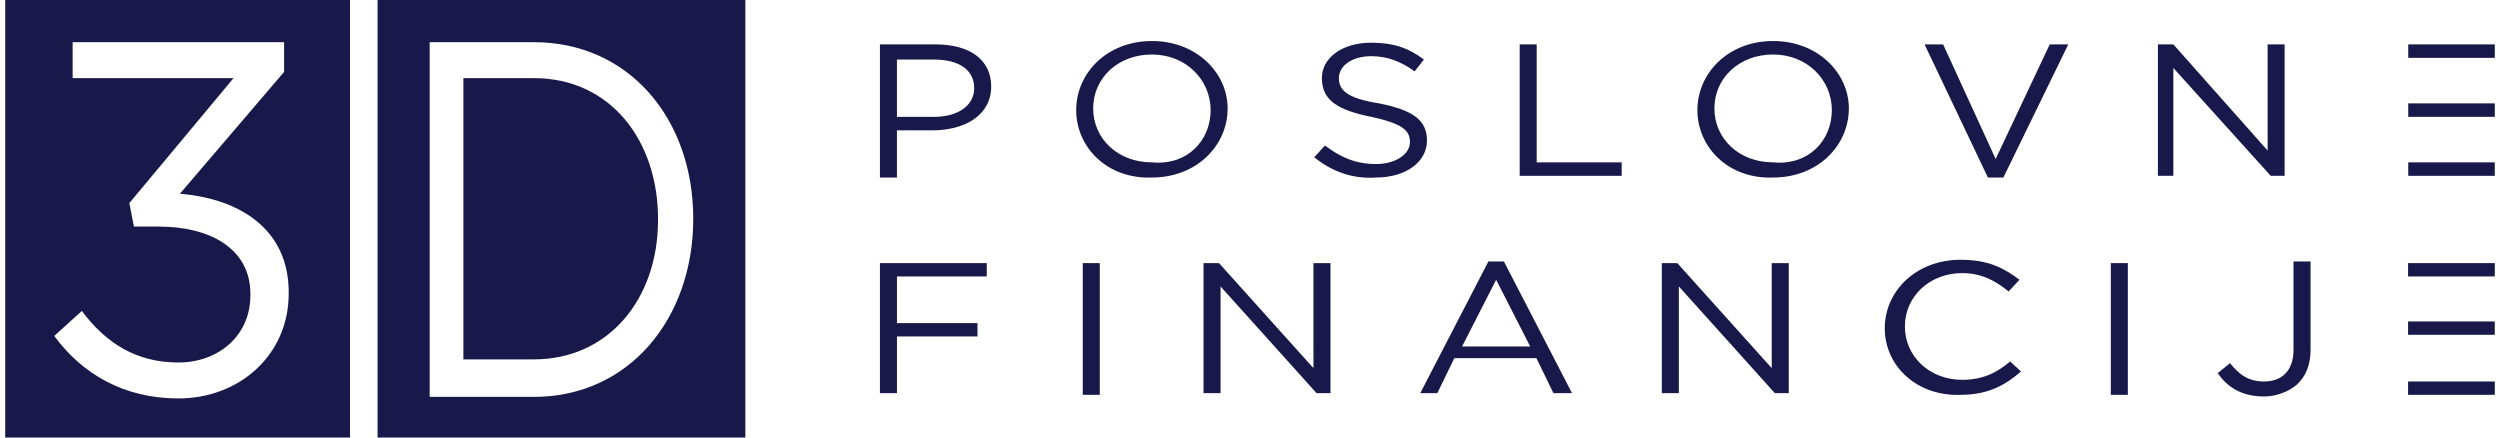 <?xml version="1.0" encoding="UTF-8"?>
<svg width="240" height="42" viewBox="0 0 240 42" fill="none" xmlns="http://www.w3.org/2000/svg">
<path d="M84.473 4.261H89.814C93.077 4.261 95.154 5.717 95.154 8.306C95.154 11.056 92.632 12.512 89.517 12.512H86.105V17.042H84.473V4.261ZM89.665 11.218C92.039 11.218 93.522 10.085 93.522 8.467C93.522 6.688 92.039 5.717 89.665 5.717H86.105V11.218H89.665Z" fill="#18184A"/>
<path d="M103.314 10.571C103.314 7.011 106.281 3.938 110.583 3.938C114.885 3.938 117.852 7.011 117.852 10.409C117.852 13.968 114.885 17.042 110.583 17.042C106.281 17.204 103.314 14.13 103.314 10.571ZM116.22 10.571C116.22 7.659 113.847 5.232 110.583 5.232C107.319 5.232 104.945 7.497 104.945 10.409C104.945 13.321 107.319 15.586 110.583 15.586C113.995 15.909 116.22 13.483 116.22 10.571Z" fill="#18184A"/>
<path d="M126.16 15.101L127.198 13.968C128.682 15.101 130.165 15.748 132.094 15.748C134.022 15.748 135.357 14.777 135.357 13.645C135.357 12.512 134.616 11.865 131.649 11.218C128.385 10.571 126.901 9.6 126.901 7.497C126.901 5.555 128.83 4.099 131.649 4.099C133.726 4.099 135.209 4.585 136.693 5.717L135.802 6.85C134.467 5.879 133.132 5.394 131.649 5.394C129.72 5.394 128.533 6.364 128.533 7.497C128.533 8.629 129.275 9.438 132.39 9.923C135.654 10.571 136.989 11.541 136.989 13.483C136.989 15.586 134.912 17.042 132.094 17.042C129.72 17.204 127.791 16.395 126.16 15.101Z" fill="#18184A"/>
<path d="M145.89 4.261H147.522V15.586H155.682V16.88H145.89V4.261Z" fill="#18184A"/>
<path d="M162.951 10.571C162.951 7.011 165.918 3.938 170.22 3.938C174.522 3.938 177.489 7.011 177.489 10.409C177.489 13.968 174.522 17.042 170.22 17.042C165.918 17.204 162.951 14.13 162.951 10.571ZM175.857 10.571C175.857 7.659 173.484 5.232 170.22 5.232C166.956 5.232 164.583 7.497 164.583 10.409C164.583 13.321 166.956 15.586 170.22 15.586C173.632 15.909 175.857 13.483 175.857 10.571Z" fill="#18184A"/>
<path d="M184.758 4.261H186.539L191.583 15.262L196.775 4.261H198.555L192.324 17.042H190.841L184.758 4.261Z" fill="#18184A"/>
<path d="M207.159 4.261H208.643L217.692 14.454V4.261H219.324V16.88H217.989L208.643 6.526V16.88H207.159V4.261Z" fill="#18184A"/>
<path d="M239.5 4.261H231.192V5.555H239.5V4.261Z" fill="#18184A"/>
<path d="M239.5 9.924H231.192V11.218H239.5V9.924Z" fill="#18184A"/>
<path d="M239.5 15.586H231.192V16.88H239.5V15.586Z" fill="#18184A"/>
<path d="M84.473 25.258H94.729V26.538H86.108V31.02H93.837V32.3H86.108V37.742H84.473V25.258Z" fill="#18184A"/>
<path d="M105.579 25.258H103.944V37.903H105.579V25.258Z" fill="#18184A"/>
<path d="M115.538 25.258H117.024L126.091 35.342V25.258H127.726V37.742H126.388L117.173 27.498V37.742H115.538V25.258Z" fill="#18184A"/>
<path d="M142.887 25.098H144.373L150.913 37.742H149.129L147.495 34.381H139.617L137.982 37.742H136.347L142.887 25.098ZM146.9 33.261L143.63 26.858L140.36 33.261H146.9Z" fill="#18184A"/>
<path d="M159.534 25.258H161.02L170.087 35.342V25.258H171.722V37.742H170.384L161.169 27.498V37.742H159.534V25.258Z" fill="#18184A"/>
<path d="M180.938 31.5C180.938 27.979 183.91 24.938 188.221 24.938C190.896 24.938 192.383 25.738 193.869 26.858L192.828 27.979C191.639 27.018 190.302 26.218 188.369 26.218C185.248 26.218 182.87 28.459 182.87 31.34C182.87 34.221 185.248 36.462 188.369 36.462C190.302 36.462 191.639 35.822 192.977 34.701L194.017 35.662C192.531 36.942 190.896 37.903 188.221 37.903C184.059 38.062 180.938 35.181 180.938 31.5Z" fill="#18184A"/>
<path d="M204.273 25.258H202.638V37.903H204.273V25.258Z" fill="#18184A"/>
<path d="M212.894 35.822L214.083 34.861C214.975 35.982 215.867 36.622 217.353 36.622C218.988 36.622 220.177 35.662 220.177 33.581V25.098H221.812V33.581C221.812 35.021 221.366 36.142 220.475 36.942C219.731 37.582 218.542 38.062 217.353 38.062C215.124 38.062 213.786 37.102 212.894 35.822Z" fill="#18184A"/>
<path d="M239.5 25.258H231.176V26.538H239.5V25.258Z" fill="#18184A"/>
<path d="M239.5 30.86H231.176V32.14H239.5V30.86Z" fill="#18184A"/>
<path d="M239.5 36.622H231.176V37.903H239.5V36.622Z" fill="#18184A"/>
<path d="M0.5 42H33.6V0H0.5V42ZM17.123 38.25C11.828 38.25 7.855 35.85 5.208 32.25L7.855 29.85C10.209 33 13.151 34.8 17.123 34.8C20.948 34.8 24.038 32.25 24.038 28.35V28.2C24.038 24 20.36 21.75 15.211 21.75H12.857L12.416 19.5L22.419 7.5H6.973V4.05H27.274V6.9L17.27 18.6C22.861 19.05 27.715 21.9 27.715 28.05V28.2C27.715 34.05 23.008 38.25 17.123 38.25Z" fill="#18184A"/>
<path d="M71.554 0H36.248V42H71.554V0ZM66.552 21C66.552 30.6 60.374 38.1 51.253 38.1H41.249V4.05H51.253C60.374 4.05 66.552 11.4 66.552 21Z" fill="#18184A"/>
<path d="M51.253 7.5H44.486V34.5H51.253C58.461 34.5 63.169 28.65 63.169 21.15V21C63.169 13.5 58.608 7.5 51.253 7.5Z" fill="#18184A"/>
</svg>
